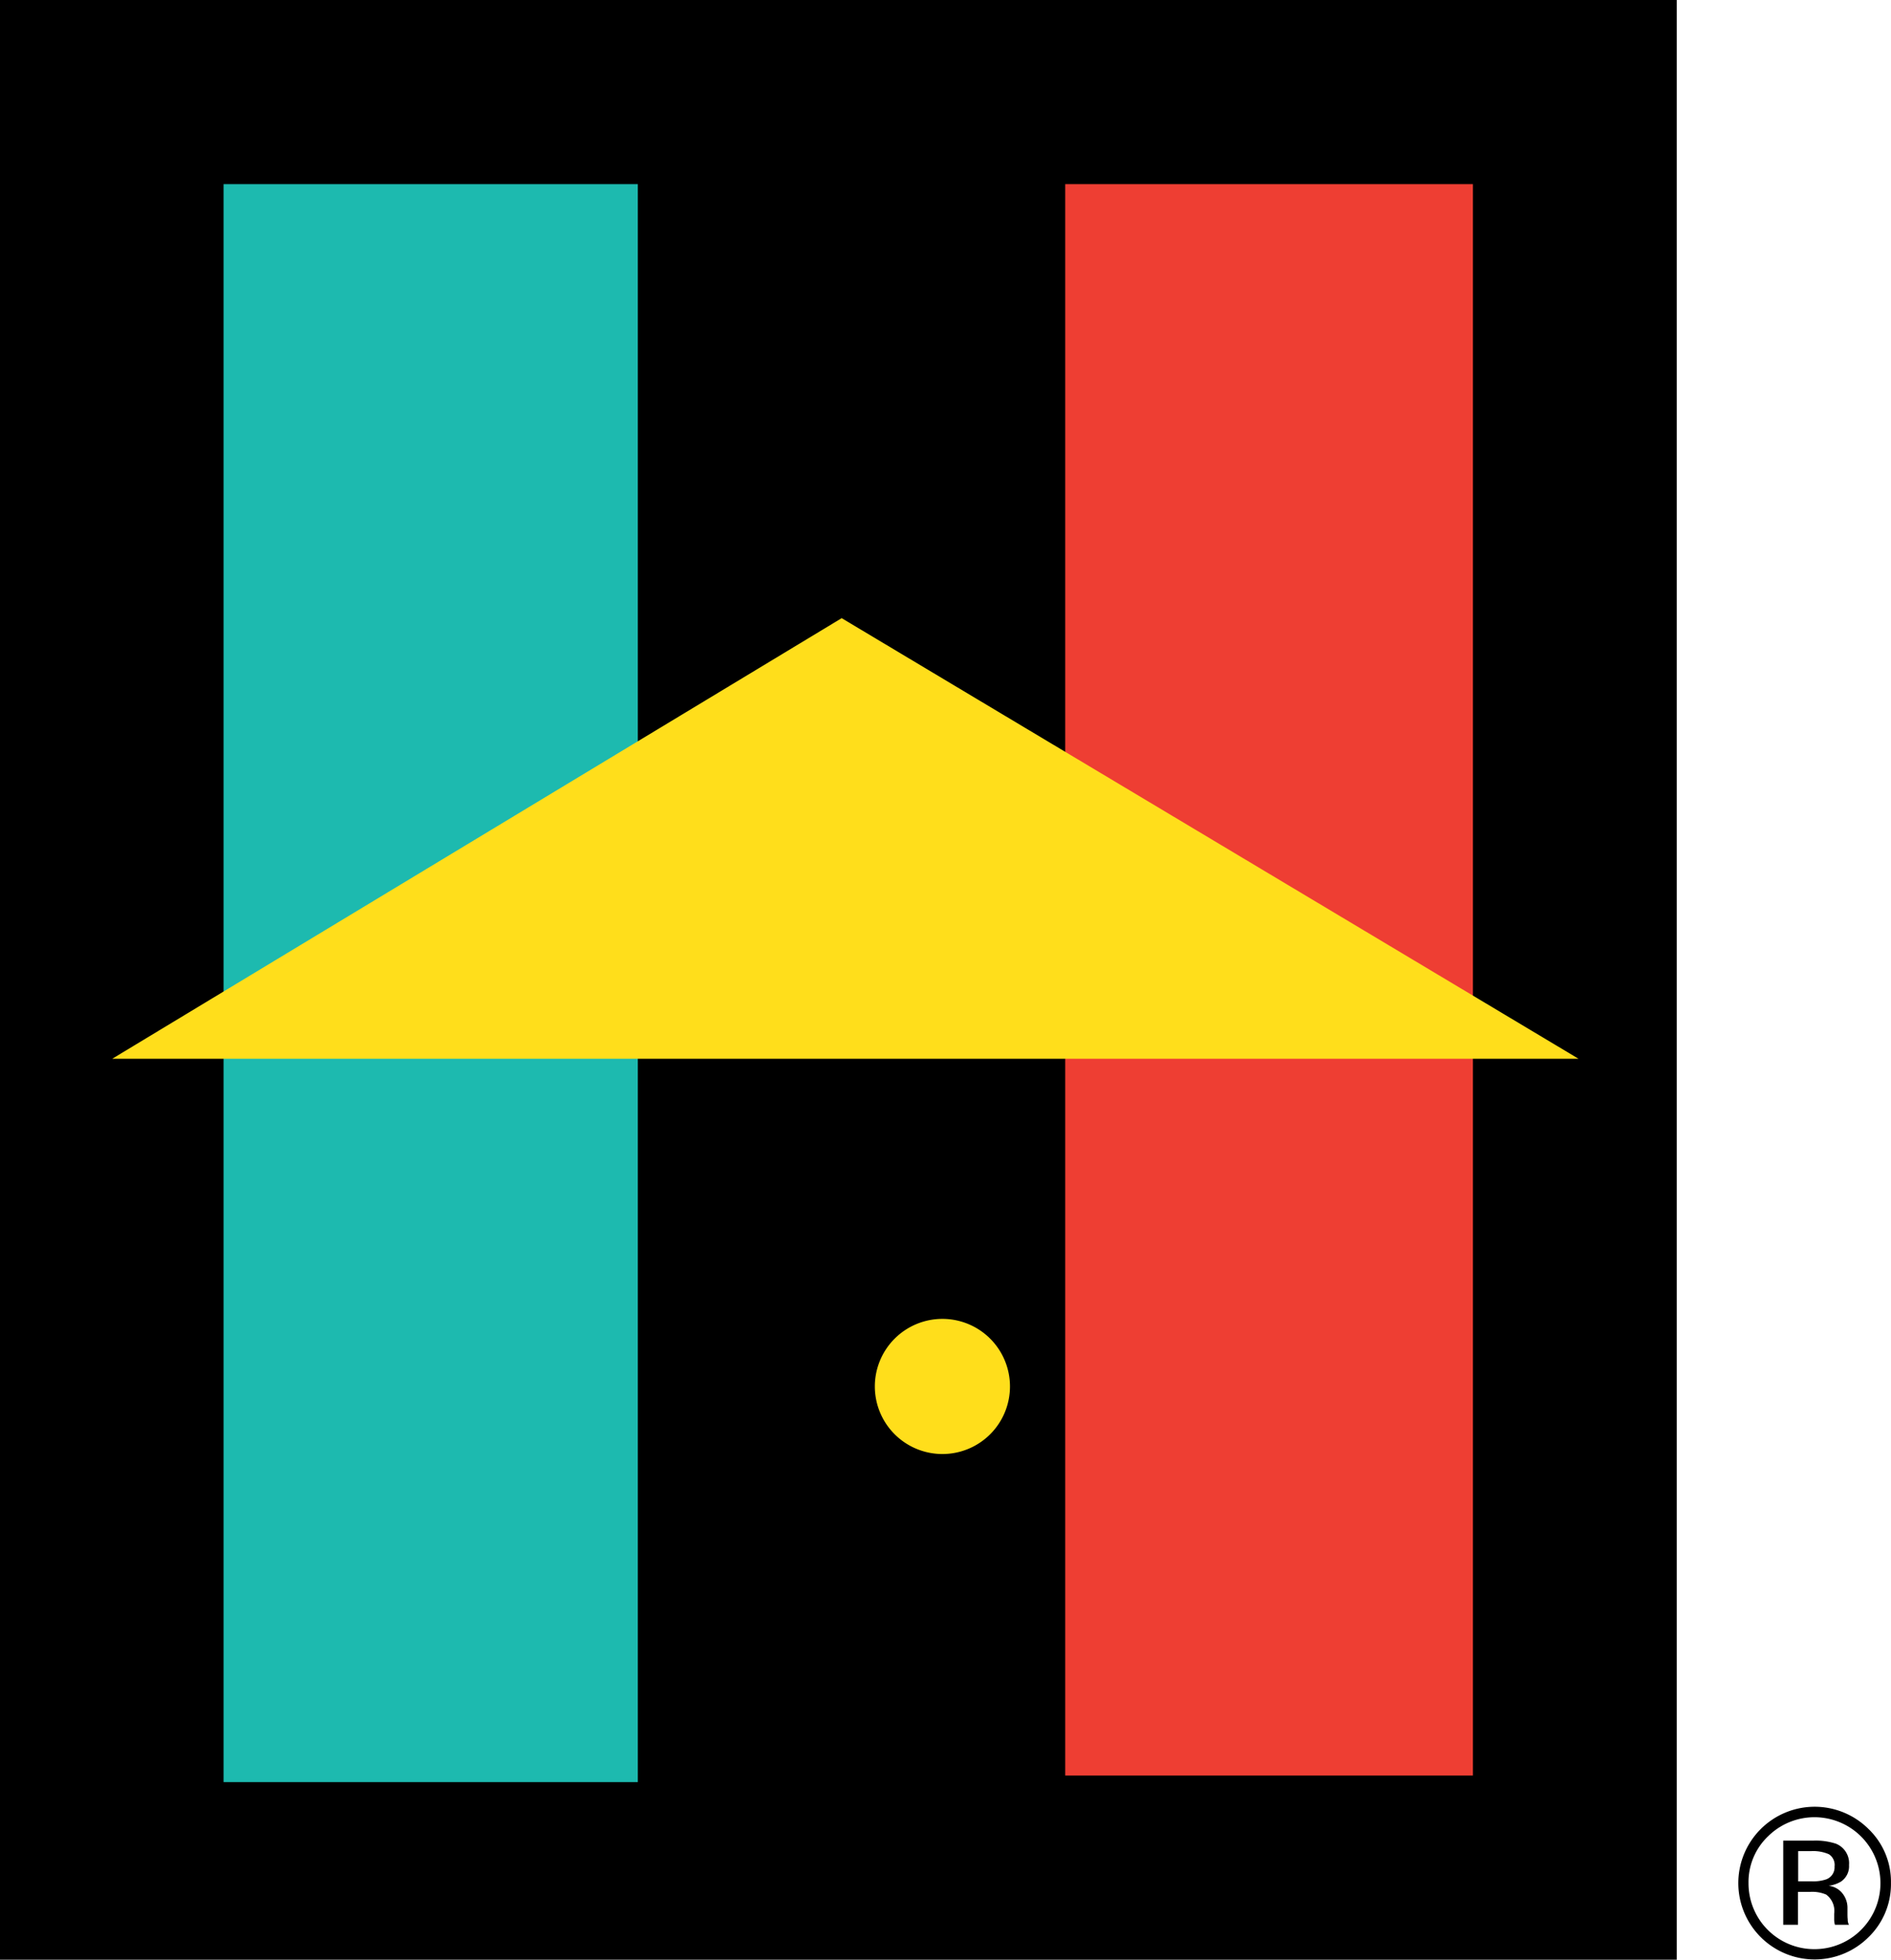 <svg xmlns="http://www.w3.org/2000/svg" width="80.461" height="83.377" viewBox="0 0 80.461 83.377"><g transform="translate(0 0)"><rect width="71.345" height="83.377"/><rect width="17.627" height="67.987" transform="translate(9.512 7.834)" fill="#1dbaaf"/><rect width="17.347" height="67.708" transform="translate(45.325 7.834)" fill="#ee3e33"/><path d="M371.893,353.232l-31.038,18.746h62.391Z" transform="translate(-336.08 -326.932)" fill="#ffde1b"/><path d="M362.8,376.5a2.875,2.875,0,1,0-2.876-2.876A2.876,2.876,0,0,0,362.8,376.5" transform="translate(-322.7 -314.637)" fill="#ffde1b"/><path d="M385.37,384.967a1.684,1.684,0,0,0-.768-.133h-.541v1.285h.574a1.739,1.739,0,0,0,.6-.078.545.545,0,0,0,.373-.553.539.539,0,0,0-.24-.521m-.681-.579a2.789,2.789,0,0,1,.979.129.894.894,0,0,1,.558.909.784.784,0,0,1-.352.71,1.371,1.371,0,0,1-.519.173.863.863,0,0,1,.611.349.984.984,0,0,1,.194.553v.262c0,.082,0,.172.01.265a.493.493,0,0,0,.032.186l.024.044h-.6l-.009-.034-.009-.041-.014-.116V387.5a.869.869,0,0,0-.339-.817,1.513,1.513,0,0,0-.7-.114h-.5v1.4h-.628v-3.581Zm-1.92-.174a2.693,2.693,0,0,0-.82,1.978,2.8,2.8,0,0,0,2.807,2.813,2.807,2.807,0,1,0-1.986-4.791m4.287,4.28a3.248,3.248,0,1,1,0-4.6,3.106,3.106,0,0,1,.953,2.292,3.145,3.145,0,0,1-.953,2.308" transform="translate(-307.549 -306.076)"/></g></svg>